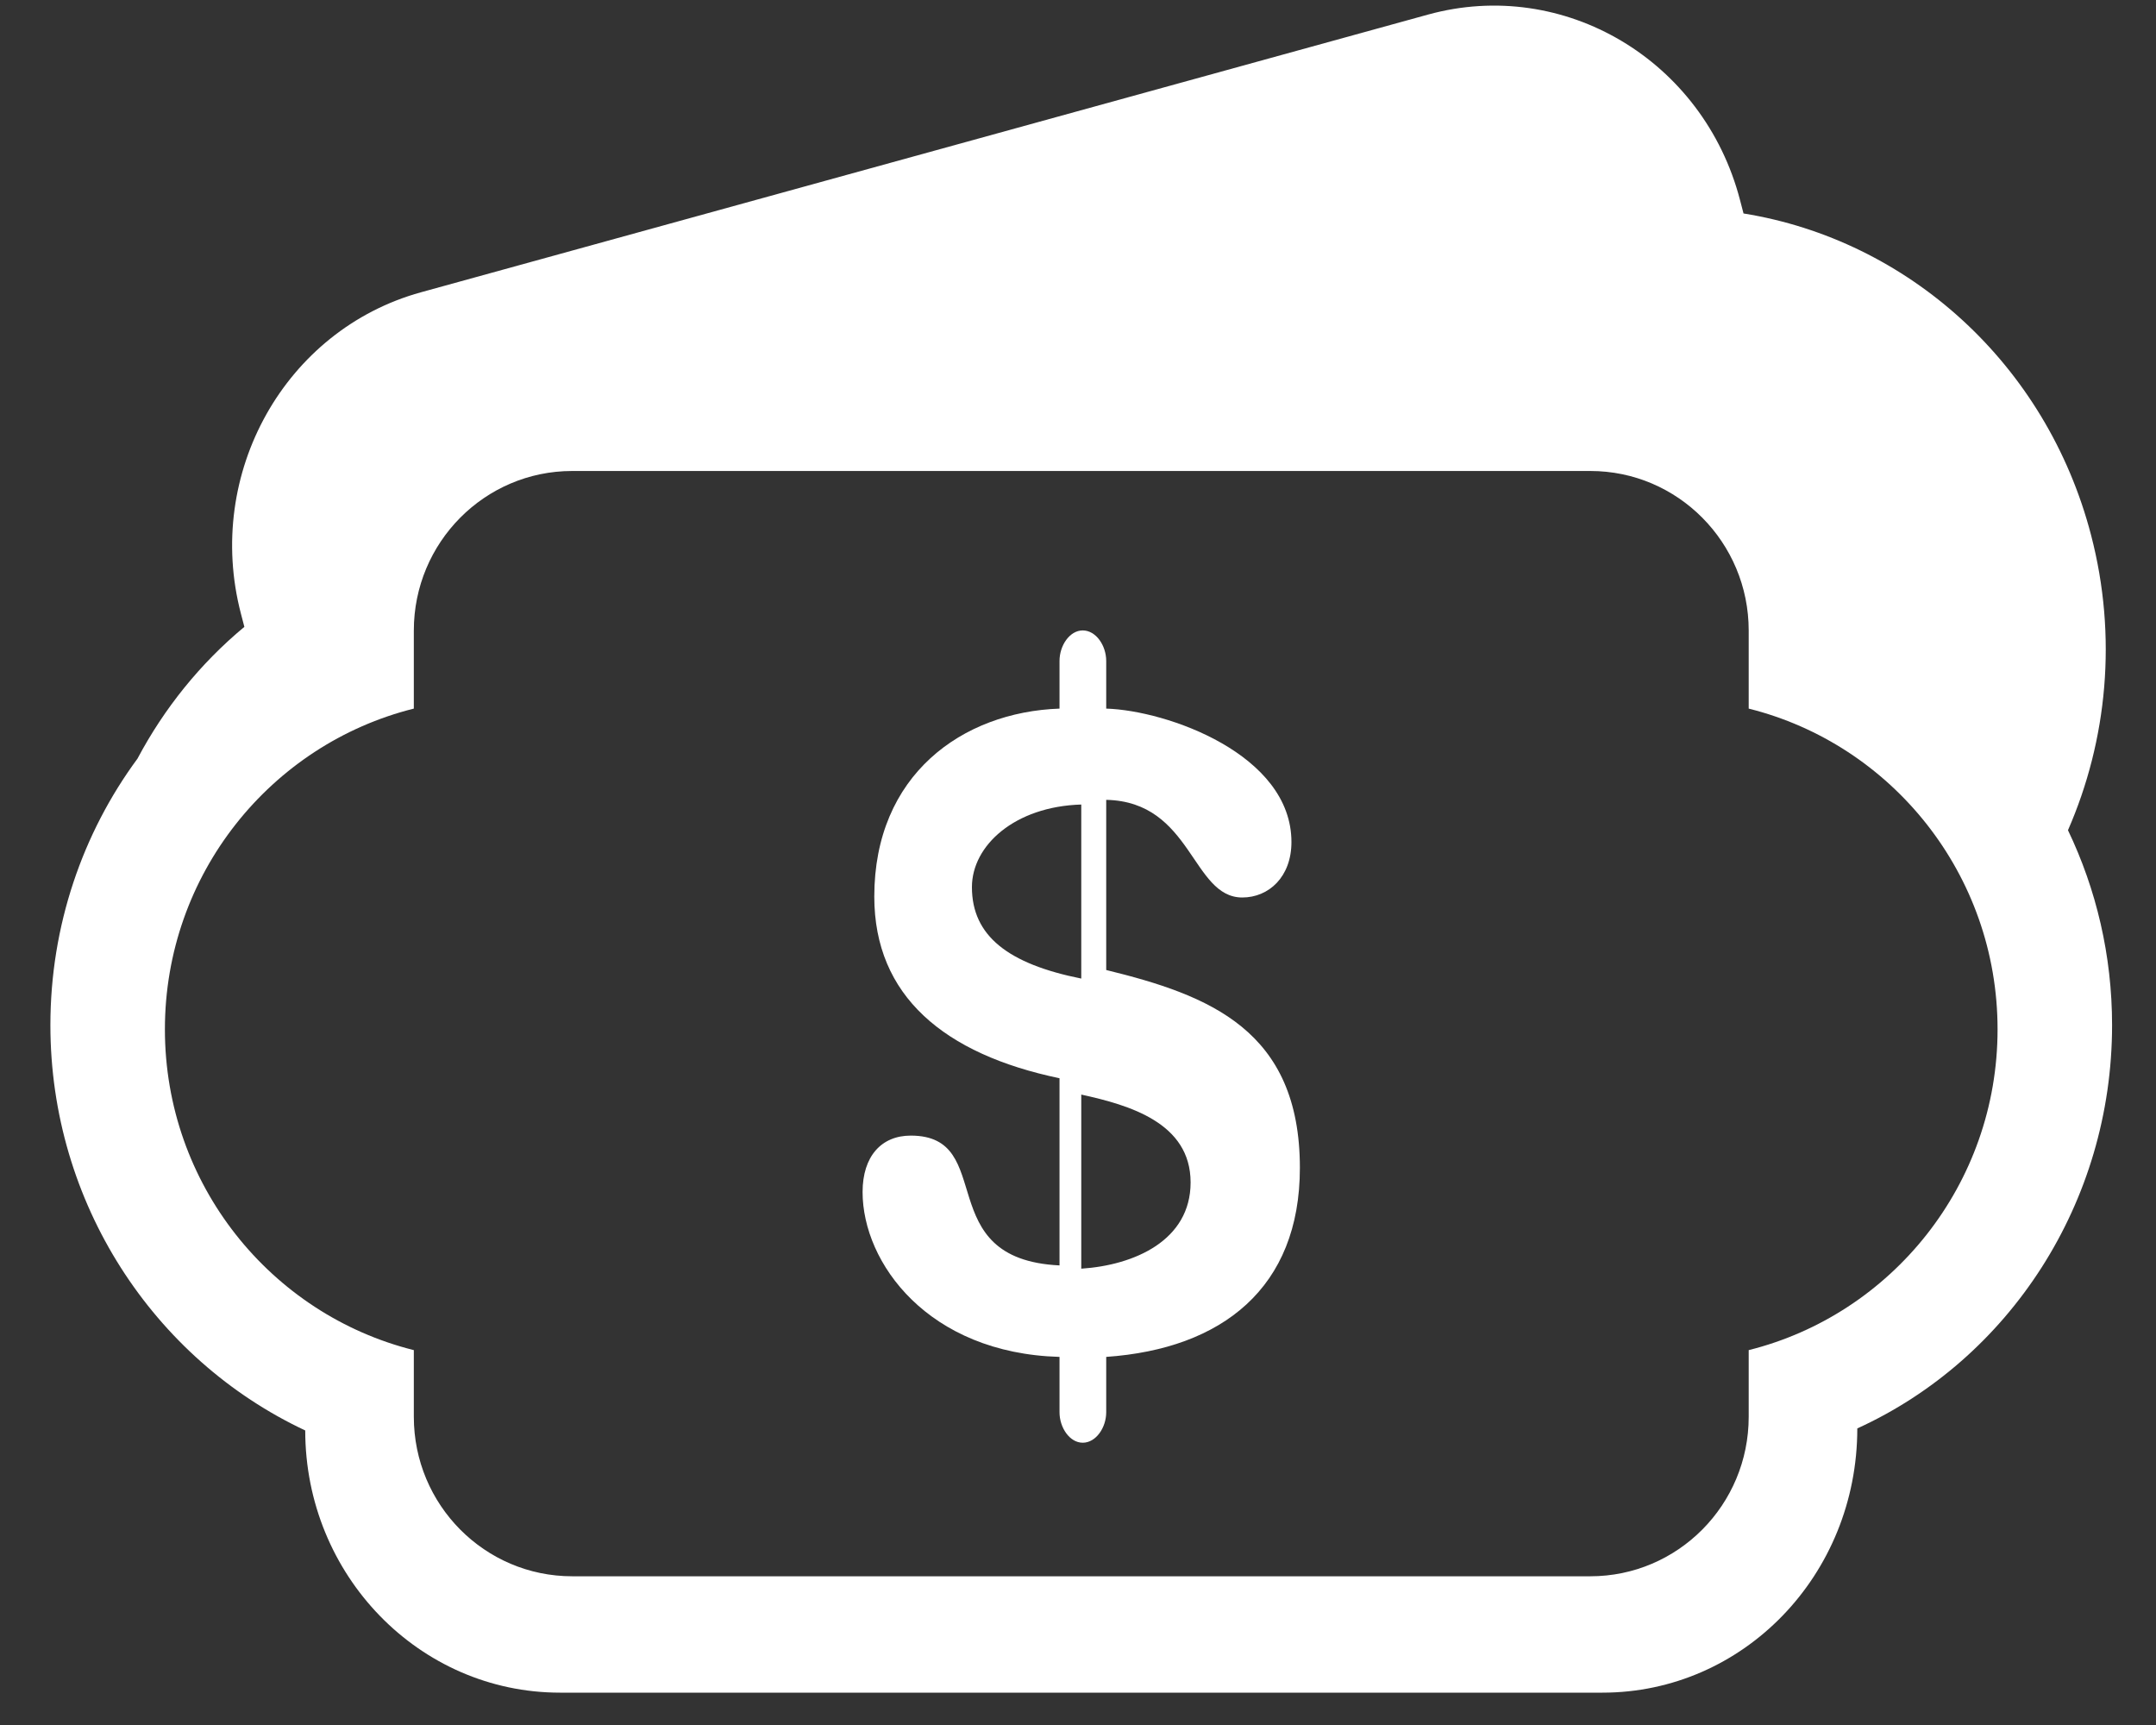 <?xml version="1.0" encoding="UTF-8"?>
<svg width="35px" height="28px" viewBox="0 0 35 28" version="1.1" xmlns="http://www.w3.org/2000/svg" xmlns:xlink="http://www.w3.org/1999/xlink">
    <rect x="0" y="0" width="35" height="28" fill="#333333" stroke="none"/>
    <!-- Generator: Sketch 46.2 (44496) - http://www.bohemiancoding.com/sketch -->
    <title>ic_coupon</title>
    <desc>Created with Sketch.</desc>
    <defs></defs>
    <g id="Page-1" stroke="none" stroke-width="1" fill="none" fill-rule="evenodd">
        <g id="Coupons_HomePage" transform="translate(-170, -763)">
            <g id="Stacked-Group" transform="translate(-1, 591)">
                <g id="1" transform="translate(0, 1)">
                    <g id="content" transform="translate(171, 167)">
                        <g id="ic_coupon">
                            <rect id="cell" x="0" y="0" width="36" height="36"></rect>
                            <g id="icon" transform="translate(0.818, 4.091)" fill-rule="nonzero" fill="#FFFFFF">
                                <path d="M1.414,12.223 C1.846,11.409 2.432,10.679 3.149,10.084 L3.092,9.866 C2.501,7.595 3.81,5.261 6.017,4.653 L22.363,0.146 C24.57,-0.462 26.838,0.885 27.429,3.156 L27.486,3.374 C30.152,3.803 32.403,5.81 33.128,8.595 C33.557,10.24 33.392,11.923 32.753,13.385 C33.213,14.344 33.469,15.42 33.469,16.549 C33.469,19.432 31.8,21.97 29.333,23.095 C29.333,25.478 27.481,27.384 25.196,27.384 L8.273,27.384 C5.989,27.384 4.137,25.478 4.137,23.128 C1.67,21.97 0,19.432 0,16.549 C0,14.937 0.522,13.432 1.414,12.223 Z M27.57,21.824 C29.89,21.245 31.61,19.133 31.61,16.617 C31.61,14.101 29.89,11.99 27.57,11.411 L27.57,10.144 C27.57,8.714 26.419,7.554 24.999,7.554 L8.471,7.554 C7.051,7.554 5.9,8.714 5.9,10.144 L5.9,11.411 C3.579,11.99 1.859,14.101 1.859,16.617 C1.859,19.133 3.579,21.245 5.9,21.824 L5.9,22.906 C5.9,24.336 7.051,25.495 8.471,25.495 L24.999,25.495 C26.419,25.495 27.57,24.336 27.57,22.906 L27.57,21.824 Z" id="Combined-Shape"></path>
                                <path d="M17.14,15.654 L17.14,12.892 C18.538,12.922 18.528,14.477 19.349,14.477 C19.778,14.477 20.147,14.144 20.147,13.577 C20.147,12.152 18.125,11.441 17.14,11.411 L17.14,10.637 C17.14,10.389 16.975,10.142 16.759,10.142 C16.545,10.142 16.382,10.389 16.382,10.637 L16.382,11.411 C14.803,11.467 13.375,12.487 13.375,14.462 C13.375,16.075 14.509,17.02 16.382,17.411 L16.382,20.449 C14.282,20.348 15.383,18.342 13.967,18.342 C13.49,18.342 13.185,18.678 13.185,19.258 C13.185,20.407 14.247,21.874 16.382,21.934 L16.382,22.833 C16.382,23.08 16.545,23.327 16.759,23.327 C16.975,23.327 17.14,23.08 17.14,22.833 L17.14,21.934 C19.021,21.803 20.284,20.814 20.284,18.866 C20.284,16.627 18.808,16.062 17.14,15.654 Z M16.735,15.793 C15.548,15.555 14.96,15.1 14.96,14.309 C14.96,13.632 15.656,13 16.735,12.968 L16.735,15.793 Z M16.735,20.502 L16.735,17.676 C17.511,17.846 18.51,18.132 18.51,19.102 C18.51,20.043 17.599,20.445 16.735,20.502 Z" id="Shape"></path>
                            </g>
                        </g>
                    </g>
                </g>
            </g>
        </g>
    </g>
</svg>